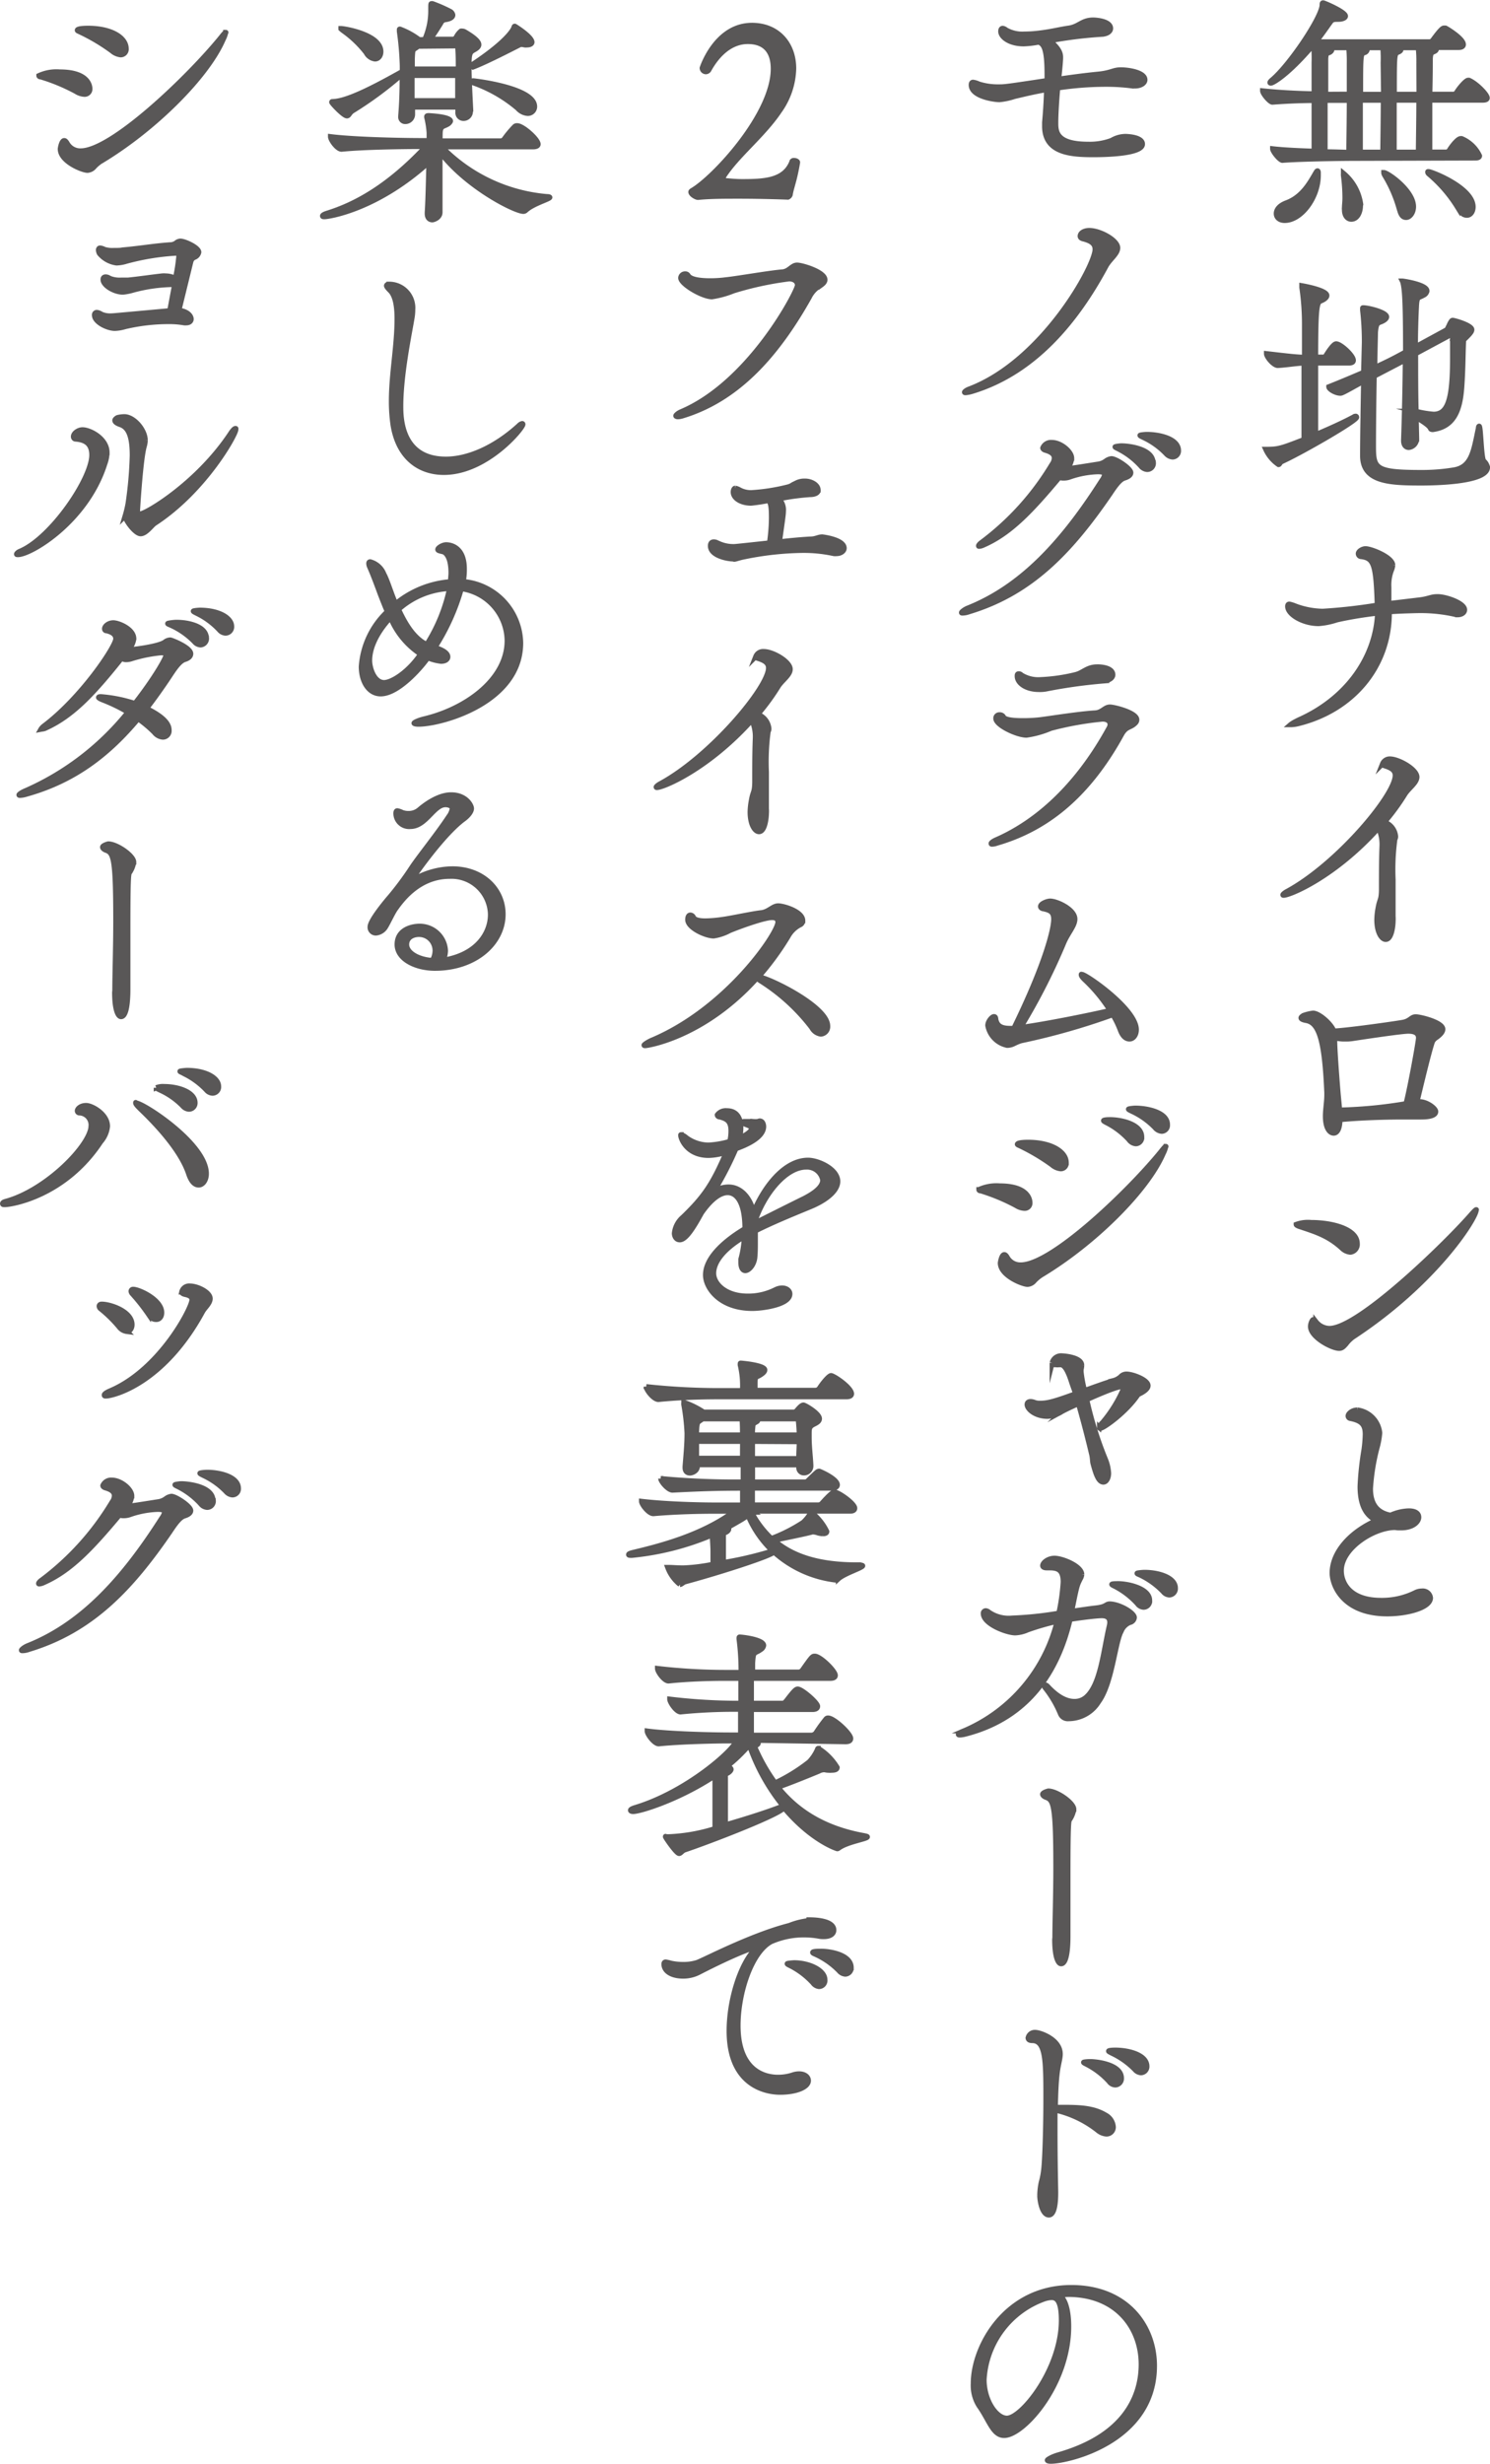<svg xmlns="http://www.w3.org/2000/svg" viewBox="0 0 218.73 361.54"><defs><style>.cls-1{fill:#595757;stroke:#595757;stroke-miterlimit:10;stroke-width:0.75px;}</style></defs><g id="レイヤー_2" data-name="レイヤー 2"><g id="TEX"><path class="cls-1" d="M198.74,23.23c-1.23,0-7.71.07-10.48.29-.39,0-1.44-1.3-1.44-1.69,1.55.18,3.89.29,6.09.36,0-1.19,0-4.46,0-7.45-2,0-4.35.11-6.12.25-.39,0-1.44-1.26-1.44-1.66,2.7.29,5.47.4,7.56.44V9.23A21.61,21.61,0,0,0,192.87,7h-.43c-3.46,4-5.58,5.19-5.87,5.19-.07,0-.14,0-.14-.08s.11-.21.28-.36c2.49-2.05,7.17-8.92,7.38-10.94,0-.29,0-.39.15-.39s3.27,1.33,3.27,1.94c0,.29-.5.47-1.08.47s-.86,0-1.15.43c-.65.9-1.33,1.91-2.12,2.88H210a1,1,0,0,0,.36-.29c1.19-1.62,1.44-1.73,1.62-1.73s.18,0,.22,0,2.62,1.51,2.62,2.41c0,.22-.18.43-.68.43h-3.49a.34.34,0,0,1,.21.25c0,.15-.14.29-.43.4s-.43.25-.47,1c0,.43,0,2.67-.07,5.22h3.57a.78.78,0,0,0,.39-.29c.32-.57,1.33-1.76,1.66-1.76.07,0,.11,0,.14,0,1.08.46,2.67,2.08,2.67,2.59,0,.18-.15.32-.65.32h-7.78c0,3.13,0,6.48,0,7.63h2.52a.75.75,0,0,0,.36-.29c.25-.43,1.18-1.69,1.65-1.69.07,0,.11,0,.15,0a5.07,5.07,0,0,1,2.62,2.52c0,.18-.14.32-.65.32Zm-5.22,2.49c0,3.24-2.49,6.62-4.93,6.62-.76,0-1.23-.43-1.23-1s.43-1.19,1.52-1.59c2.37-.9,3.45-3,4.31-4.46.08-.14.15-.22.22-.22s.11.11.11.26Zm1-11v7.56c1.44,0,2.7.07,3.49.07,0-1.08.07-4.53.07-7.63Zm3.56-.9c0-2.19,0-4.07,0-4.57A21.61,21.61,0,0,0,198,7h-2.7a.34.34,0,0,1,.21.29c0,.18-.21.36-.39.43-.36.11-.47.18-.51.9,0,.43,0,2.67,0,5.22Zm1.63,16.34c0,1-.47,2-1.34,2-.5,0-1-.43-1-1.36a1.5,1.5,0,0,1,0-.4c0-.32.07-.79.07-1.37a25.62,25.62,0,0,0-.22-3.27,1,1,0,0,1,0-.25s0-.08,0-.08A7.21,7.21,0,0,1,199.75,30Zm3.34-20.91A18.18,18.18,0,0,0,203,7h-2.52a.33.33,0,0,1,.22.29.53.53,0,0,1-.39.43c-.58.18-.58.22-.58,6.12h3.38ZM203,22.33c0-1.22.07-4.6.07-7.63h-3.38v7.63Zm2.38,8.21a19.29,19.29,0,0,0-2.09-4.79,1.21,1.21,0,0,1-.15-.36s0-.07,0-.07c.58,0,4.36,2.66,4.36,5,0,.9-.54,1.58-1.08,1.58S205.61,31.48,205.4,30.54Zm2.91-21.31A18.18,18.18,0,0,0,208.2,7h-2.77a.33.33,0,0,1,.22.29c0,.11-.11.25-.4.36-.57.25-.57.29-.57,6.19h3.63Zm-.07,13.1c0-1.22.07-4.6.07-7.63h-3.63v7.63Zm5.76,8.1a20.21,20.21,0,0,0-4.18-4.86c-.18-.14-.21-.25-.21-.32s0-.07.11-.07c.46,0,6.55,2.37,6.55,5.18,0,.72-.4,1.22-.9,1.22S214.43,31.26,214,30.43Z"/><path class="cls-1" d="M188.23,67.69c-.36.15-.36.47-.54.47a5.45,5.45,0,0,1-1.88-2.23,0,0,0,0,1,0,0c1.84,0,2.2-.11,5.62-1.44,0-2.19,0-7.09,0-11.23-1.4.07-2.55.29-3.85.36h0c-.62,0-1.66-1.26-1.66-1.73v0c2.81.32,4.17.5,5.58.54,0-1.91,0-3.6,0-4.65a37.18,37.18,0,0,0-.39-5.61V42s0-.08,0-.08,3.67.62,3.67,1.44c0,.29-.36.58-.9.8s-.75.68-.75,8.24h1.19c.21,0,.28-.15.39-.33,1-1.58,1.33-1.62,1.44-1.62.65,0,2.52,1.7,2.52,2.42,0,.21-.14.39-.65.39h-4.89c0,4,0,8.43,0,10.51,2.06-.86,4.18-1.83,5.58-2.59a.62.62,0,0,1,.29-.11.14.14,0,0,1,.15.15C199.21,61.72,191.07,66.4,188.23,67.69Zm30.13.87c0,2.19-7.74,2.3-9.69,2.3-4.57,0-8.64-.11-8.64-4,0-2.44.08-7,.15-10.94-3,1.69-3.21,1.77-3.42,1.77-.69,0-1.69-.58-1.69-.94v0c2-.79,3.67-1.51,5.11-2.12l.11-4.36v-.5a40.31,40.31,0,0,0-.26-4.28,1.64,1.64,0,0,0,0-.22c0-.11,0-.11.11-.11.72,0,3.41.65,3.41,1.33,0,.22-.21.44-.64.65-.65.29-.87.15-1,1.62,0,.58-.07,2.63-.1,5.15,1.62-.72,2.91-1.37,4.53-2.27,0-7.41-.14-9.21-.39-10.18a1,1,0,0,0-.08-.22,0,0,0,0,1,0,0c.14,0,3.6.51,3.6,1.44a.82.82,0,0,1-.47.62c-.86.5-1,.1-1.08,1.83-.07,1.51-.14,3.56-.14,5.76l4.5-2.45c.21-.11.29-.43.43-.65a2.7,2.7,0,0,1,.39-.72.24.24,0,0,1,.15-.07c.25,0,2.81.72,2.81,1.37,0,.29-.29.61-.8,1.12s-.39.32-.43.93c-.07,1.84-.07,3.89-.25,6.41-.25,3.49-1.22,5.79-4.25,6.19-.28,0-.32-.11-.32-.11-.14-.47-1.22-1.11-2.12-1.69l.07,3.13v.07a1.3,1.3,0,0,1-1.15,1.23c-.4,0-.76-.29-.76-1v-.1c.11-3.13.22-7.78.25-11.74l-4.57,2.38c-.07,3.6-.11,7.84-.11,10.08,0,3.42.07,4.06,7.06,4.06a28.49,28.49,0,0,0,4.64-.36c2.77-.39,3-2.84,3.71-6.15,0-.22.07-.29.11-.29.25,0,.29,4.72.68,5.11A1.7,1.7,0,0,1,218.36,68.56Zm-5.51-19.33a.47.47,0,0,0-.22.07l-4.82,2.59c0,2.84,0,5.9.07,8.46a15.18,15.18,0,0,0,2.56.43c2.08,0,2.8-2.09,2.8-8.21,0-1,0-2,0-2.91A.38.38,0,0,0,212.85,49.23Z"/><path class="cls-1" d="M215,89.47c0,.44-.47.72-1,.72a1.84,1.84,0,0,1-.47-.07,22.89,22.89,0,0,0-5.22-.54c-.29,0-3.2.07-4.36.18v.15c0,7.81-5.25,14.21-13.24,16.23a5.18,5.18,0,0,1-1.12.18c-.11,0-.14,0-.14,0s.32-.28,1.33-.75c7.13-3.21,11.19-9.32,11.45-15.62-2.16.25-4.29.61-6,1a10.92,10.92,0,0,1-2.66.54c-2.27,0-4.54-1.33-4.54-2.52,0-.22.07-.33.25-.33a4.75,4.75,0,0,1,.9.29,12.06,12.06,0,0,0,4,.76,78.23,78.23,0,0,0,8-.9c-.18-6-.51-6.88-2.34-7.13a.43.43,0,0,1-.44-.43c0-.36.62-.72,1.05-.72.86,0,4,1.26,4,2.41a2.53,2.53,0,0,1-.21.79,6.13,6.13,0,0,0-.36,2.45c0,.72,0,1.08,0,1.4s0,.51,0,1l4.53-.54c1.26-.15,1.7-.47,2.49-.47C212,87.46,215,88.43,215,89.47Z"/><path class="cls-1" d="M208,114c0,.86-1.19,1.62-1.76,2.52a32.61,32.61,0,0,1-3,4.1,2.46,2.46,0,0,1,1.63,2.09.78.78,0,0,1-.11.43,33.23,33.23,0,0,0-.26,5.9c0,2.7,0,5.29,0,5.4a5.3,5.3,0,0,1,0,.76c0,.47-.18,2.63-1.08,2.63-.58,0-1.3-1-1.3-2.88a9.74,9.74,0,0,1,.18-1.69c.25-1.44.47-1.08.5-2.67,0-2.55,0-4.32.08-6.44a5.78,5.78,0,0,0-.51-2.67c-6.44,7.17-13,9.87-13.93,9.87-.07,0-.11,0-.11-.07s.29-.33.65-.51c7.35-4,15.84-14.11,15.84-17,0-.69-.47-1.08-1.55-1.41-.25-.07-.32-.18-.32-.28a1.15,1.15,0,0,1,1.19-.72C205.47,111.44,208,112.91,208,114Z"/><path class="cls-1" d="M211.8,151c0,.32-.21.68-.9,1.19a1.69,1.69,0,0,0-.61.61c-.54,1.51-1.83,7-2.3,8.93l.57-.08c1.08.11,2.2,1,2.2,1.44s-.54.79-2.16.79h-.29c-.65,0-1.44,0-2.37,0-2.67,0-6.23.11-9.25.39,0,.11,0,.22,0,.33-.07,1.19-.47,1.65-.9,1.65-.61,0-1.22-.75-1.22-2.48,0-1,.21-2.09.21-3.13v-.32c-.32-7.49-1.08-10.23-3-10.59-.61-.11-.79-.25-.79-.39s.32-.33.39-.36a6.71,6.71,0,0,1,1.37-.33c.86,0,2.63,1.51,3.06,2.63,2.34-.11,9.79-1.19,10.22-1.3,1-.21,1.12-.79,1.8-.79S211.8,150,211.8,151Zm-3.56,1.29c0-.61-.4-1-1.51-1s-7.63,1-8.17,1.08a6.34,6.34,0,0,1-1.05.07,5.68,5.68,0,0,1-1.58-.18v.51c0,1.51.47,7.41.54,8.1s.14,1.44.18,2a66.31,66.31,0,0,0,9.75-.94C207,159.64,208.24,152.8,208.24,152.29Z"/><path class="cls-1" d="M199.24,182.46a1.15,1.15,0,0,1-1,1.26,2,2,0,0,1-1.23-.57c-2.05-1.88-3.92-2.42-6.37-3.24-.25-.11-.36-.18-.36-.26a5,5,0,0,1,2.2-.28C195.61,179.37,199.24,180.34,199.24,182.46Zm-.65,13.72a4.89,4.89,0,0,0-1,1c-.29.32-.55.65-1,.65-1.08,0-4.21-1.66-4.21-3.21,0-.47.28-1,.39-1s.22.11.4.29a2.58,2.58,0,0,0,2,1c4.32,0,17.35-12.71,20.92-16.85.36-.39.54-.57.61-.57s0,0,0,.07C216.73,178.61,210.94,188.08,198.59,196.18Z"/><path class="cls-1" d="M204.79,224.11c-3.07,0-7.89,3-7.89,6.34,0,1.76,1.22,4.36,5.83,4.36a11,11,0,0,0,5-1.12,2.15,2.15,0,0,1,1-.25,1.13,1.13,0,0,1,1.26,1c0,1.44-3.38,2.34-6.33,2.34-6.41,0-8.1-4.1-8.1-6,0-3,2.62-6,6.51-7.7-1.9-.86-2.41-2.88-2.41-5a42.78,42.78,0,0,1,.58-5.4,19.84,19.84,0,0,0,.18-2.23c0-1.37-.47-2-2.2-2.34a.38.38,0,0,1-.32-.36c0-.33.57-.87,1.37-.87a3.78,3.78,0,0,1,3.27,3.35,11.49,11.49,0,0,1-.36,2.05,31,31,0,0,0-1,6.12c0,2.2.9,3.53,2.95,3.92a7,7,0,0,1,2.66-.64c1.23,0,1.48.54,1.48.93,0,.69-.87,1.55-2.59,1.55-.15,0-.33,0-.47,0Z"/><path class="cls-1" d="M168.07,11.71c0,.51-.65.9-1.44.9l-.36,0a29.47,29.47,0,0,0-4-.25,47.72,47.72,0,0,0-7,.54c-.18,2-.29,4-.29,5.11,0,1.33.08,3.16,4.79,3.16a9.16,9.16,0,0,0,3.42-.57,4.06,4.06,0,0,1,2-.58c.26,0,2.52.07,2.52,1.12,0,1.47-5.61,1.55-7.23,1.55-3.31,0-7.13-.26-7.13-4.18,0-.18,0-.36,0-.54.18-2,.25-3.49.29-4.82-1.77.29-3.35.68-4.72,1a9.85,9.85,0,0,1-2.2.47c-.79,0-4.14-.47-4.14-2.16,0-.28.11-.39.26-.39a2.66,2.66,0,0,1,.82.25,9.31,9.31,0,0,0,3,.43c.79,0,.93,0,7.05-.93V11c0-3.63-.4-4.57-1.26-4.82a14,14,0,0,1-2.19.25c-2.06,0-3.35-1-3.35-1.83,0-.29.11-.44.29-.44a.89.89,0,0,1,.46.22A4.86,4.86,0,0,0,150.4,5a16.87,16.87,0,0,0,1.9-.11c2-.22,3.28-.58,4.58-.76,1.51-.21,1.94-1.19,3.6-1.19.43,0,2.55.15,2.55,1.23,0,.43-.47.83-1.37.86a63.42,63.42,0,0,0-7.55.94c1.58,1.33,1.58,2.05,1.58,2.52s-.18,2.34-.29,3.13c1.94-.29,3.89-.54,5.65-.72,2.09-.18,2.31-.65,3.49-.65S168.07,10.63,168.07,11.71Z"/><path class="cls-1" d="M164.08,36.37c0,.87-1.16,1.66-1.7,2.63-4.35,8.1-10.51,15.62-19.61,18.4a4.76,4.76,0,0,1-1,.21c-.11,0-.18,0-.18-.07s.29-.32.72-.47C153.06,53,160.76,39,160.76,36.59c0-.76-.46-1.22-1.76-1.55-.29-.07-.43-.21-.43-.39,0-.51.65-.83,1.33-.83C161.52,33.82,164.08,35.26,164.08,36.37Z"/><path class="cls-1" d="M166,69.35c0,.29-.25.58-.94.79s-1.4,1.23-2.09,2.27C157.2,80.83,151.41,87,142.23,89.76a2.78,2.78,0,0,1-.9.18c-.15,0-.18,0-.18-.07s.36-.43,1-.68c8-3.21,14-9.9,19.62-18.72a2.1,2.1,0,0,0,.39-.83c0-.25-.21-.43-1-.43A13.69,13.69,0,0,0,157,70a2.67,2.67,0,0,1-.9.14,1.54,1.54,0,0,1-.58-.1c-4.13,4.93-7.19,8.2-11.15,9.93a1.82,1.82,0,0,1-.62.18c-.07,0-.1,0-.1-.07s.14-.29.46-.51a39.71,39.71,0,0,0,10.33-11.44,1.59,1.59,0,0,0,.33-.94c0-.61-.58-.93-1.37-1.15-.18-.07-.32-.18-.32-.32a1.3,1.3,0,0,1,1.33-.8c1.33,0,2.91,1.34,2.91,2.31a2.5,2.5,0,0,1-.72,1.55c.9-.08,3.06-.44,4.68-.69a2.47,2.47,0,0,0,1.08-.47,1.7,1.7,0,0,1,.8-.32C163.86,67.3,166,68.74,166,69.35Zm3.31-1.47a.91.91,0,0,1-.9,1,1.31,1.31,0,0,1-.94-.51,11.36,11.36,0,0,0-3.24-2.48c-.21-.11-.54-.25-.54-.32s.76-.15.83-.15C165.52,65.39,169.26,65.79,169.26,67.88ZM173,66.11a.89.89,0,0,1-.86.94,1.4,1.4,0,0,1-.94-.47,11.11,11.11,0,0,0-3.31-2.38c-.21-.1-.54-.25-.54-.32s.72-.14,1-.14C170.16,63.74,173,64.35,173,66.11Z"/><path class="cls-1" d="M166.88,105.6c0,.26-.14.47-.54.76-.61.43-1.11.32-1.72,1.44-5.19,9.43-11.45,13.93-18.29,15.91a2.16,2.16,0,0,1-.68.14c-.11,0-.15,0-.15-.1s.29-.33.69-.51c5-2.16,11.37-6.84,16.63-16.45a1.06,1.06,0,0,0,.14-.5c0-.47-.4-.79-1.12-.79a46.92,46.92,0,0,0-7.59,1.36,14.06,14.06,0,0,1-3.56,1c-1.41,0-4.5-1.47-4.5-2.44a.5.5,0,0,1,.54-.54.6.6,0,0,1,.57.29c.18.43,1.37.57,2.81.57a21.8,21.8,0,0,0,2.63-.14c1.69-.22,5.76-.87,8.06-1,1-.07,1.37-.86,2.12-.86C163.36,103.7,166.88,104.52,166.88,105.6ZM163.36,99c0,.43-.47.83-1.3.9a75.44,75.44,0,0,0-8.53,1.19,5.05,5.05,0,0,1-1,.07c-2,0-3.2-1-3.2-1.94,0-.22,0-.36.25-.36a.56.56,0,0,1,.36.18,4.69,4.69,0,0,0,2.81.68,26,26,0,0,0,5.07-.72c1.15-.25,1.73-1.15,3.24-1.15C161.74,97.83,163.36,98,163.36,99Z"/><path class="cls-1" d="M166.81,151.07c0,.83-.47,1.37-1,1.37s-1-.4-1.33-1.26a13.59,13.59,0,0,0-1.12-2.31,99.93,99.93,0,0,1-13.46,3.82,7.09,7.09,0,0,0-1.05.43,2.22,2.22,0,0,1-1,.25,3.64,3.64,0,0,1-2.84-2.91c0-.61.61-1.3.9-1.3s.25.33.28.47c.22.86.72,1.26,2.13,1.26h.54l0-.07c4.61-9.43,5.83-14.47,5.83-15.95,0-1.08-.53-1.33-1.58-1.55-.11,0-.36-.14-.36-.32,0-.43,1-.79,1.41-.79,1,0,3.63,1.22,3.63,2.63,0,1-1,2-1.62,3.45a93,93,0,0,1-6.37,12.49,1.46,1.46,0,0,0,.4-.07c3.31-.47,9-1.58,12.77-2.45a23.15,23.15,0,0,0-3.6-4.39c-.43-.39-.64-.68-.64-.83s0-.07.11-.07C159.47,143,166.81,148.05,166.81,151.07Z"/><path class="cls-1" d="M151.19,176.45a.76.76,0,0,1-.83.83,2.52,2.52,0,0,1-1.19-.4,28.74,28.74,0,0,0-5.18-2.16c-.22,0-.29-.1-.29-.18a6.14,6.14,0,0,1,3.06-.54C151,174,151.19,176.09,151.19,176.45Zm1.66,10.62a5.64,5.64,0,0,0-1,.83,1.4,1.4,0,0,1-1,.54c-.75,0-4-1.3-4-3.13,0-.08.18-1.23.58-1.23.18,0,.32.22.43.4a2.19,2.19,0,0,0,2,1.11c4.57,0,15.91-10.87,20.63-16.7.36-.47.57-.68.64-.68s0,0,0,0a3.83,3.83,0,0,1-.36,1C168.47,174.58,160.76,182.32,152.85,187.07Zm3.67-16.49a.81.81,0,0,1-.8.9,2.32,2.32,0,0,1-1.29-.57,29.74,29.74,0,0,0-4.82-2.85c-.18-.07-.26-.14-.26-.17s0-.29,1.59-.29C154.36,167.6,156.52,169,156.52,170.58Zm11.08-3.77a.9.9,0,0,1-.86,1,1.37,1.37,0,0,1-1-.58,11.49,11.49,0,0,0-3.24-2.48c-.21-.11-.5-.25-.5-.33s.39-.14.83-.14C164.54,164.25,167.6,164.93,167.6,166.81Zm3.78-1.77a.87.87,0,0,1-.83.94,1.4,1.4,0,0,1-1-.54,11.37,11.37,0,0,0-3.35-2.38c-.22-.11-.54-.25-.54-.32s.76-.15,1-.15C168.54,162.59,171.38,163.24,171.38,165Z"/><path class="cls-1" d="M157.38,203c-.47-1.51-1-2.77-1.69-2.77l-.25,0a1.37,1.37,0,0,1-.44,0c-.25,0-.54,0-.54-.29a1.34,1.34,0,0,1,1.48-1c.22,0,2.85.18,2.85,1.37a2.89,2.89,0,0,1-.08.58,3,3,0,0,0,0,.5,19.34,19.34,0,0,0,.5,2.63c1.51-.54,3-1.08,4.18-1.44a2.58,2.58,0,0,0,1.11-.58,1.14,1.14,0,0,1,.9-.39c.83,0,3.13.82,3.13,1.69,0,.54-.82,1-1.37,1.26-.14.07-.17.18-.21.21-1.66,2.42-4.93,4.79-5.44,4.79-.07,0-.1,0-.1-.11a1.4,1.4,0,0,1,.43-.72,19.71,19.71,0,0,0,3.13-5.07c0-.15-.11-.22-.29-.22-.9,0-4.32,1.55-5.15,1.91a53.58,53.58,0,0,0,2.78,8.86,6.3,6.3,0,0,1,.43,1.94c0,.72-.33,1.3-.76,1.3-.72,0-1.11-1.19-1.51-2.67-.11-.36-.07-.86-.22-1.44-.46-1.94-1.18-4.79-1.94-7.41-.83.39-1.66.75-2.45,1.18a4.15,4.15,0,0,1-2.08.69c-1.84,0-3-1.08-3-1.73,0-.32.25-.43.51-.43a1.76,1.76,0,0,1,.61.14,2.33,2.33,0,0,0,.79.11c1.15,0,2.16-.29,5.22-1.4Z"/><path class="cls-1" d="M166.52,237.33a.83.83,0,0,1-.68.72,2.31,2.31,0,0,0-1.26,1.3c-.9,1.61-1.33,7.63-3.31,10.33a5.18,5.18,0,0,1-4.39,2.48,1.16,1.16,0,0,1-1.19-.68,15.54,15.54,0,0,0-2.27-3.86.71.71,0,0,1-.14-.36c0-.07,0-.07.07-.07a.66.66,0,0,1,.43.22c1.59,1.73,2.92,2.23,3.93,2.23a2.54,2.54,0,0,0,1.72-.61c2.13-1.84,2.52-6.59,3.42-10.48a2.49,2.49,0,0,0,.07-.5c0-.76-.5-1-1.18-1-1.05,0-4.29.47-4.65.54v0c-1.72,7.31-5.9,14.44-15.44,16.85a3.6,3.6,0,0,1-.72.11c-.14,0-.25,0-.25-.11s.29-.29.86-.5a23.64,23.64,0,0,0,13.65-16.06,36.68,36.68,0,0,0-4.36,1.26,4.92,4.92,0,0,1-1.8.43c-1.22,0-4.68-1.29-4.68-2.84a.37.37,0,0,1,.36-.4.82.82,0,0,1,.47.22,5.11,5.11,0,0,0,3.38.86,52.48,52.48,0,0,0,6.88-.72,30.26,30.26,0,0,0,.64-4.57c0-1.73-.71-2.09-2-2.09h-.43c-.4,0-.58-.14-.58-.32,0-.47.83-1.08,1.73-1.08,1.15,0,4,1.15,4,2.38a1.57,1.57,0,0,1-.22.64c-.5,1-.5,1-1.26,4.76,1.3-.18,2.45-.36,3.42-.47,1.8-.18,1.52-.61,2.2-.61C164.44,235.39,166.52,236.65,166.52,237.33Zm2.24-2.52a.9.9,0,0,1-.87,1,1.17,1.17,0,0,1-.9-.5,11.7,11.7,0,0,0-3.24-2.52c-.21-.11-.54-.25-.54-.33s.4-.1.83-.1C165.44,232.33,168.76,233,168.76,234.81Zm3.78-1.8a.93.93,0,0,1-.87,1,1.22,1.22,0,0,1-.9-.47,11.56,11.56,0,0,0-3.31-2.41c-.22-.11-.54-.21-.54-.29s.94-.14,1-.14C169.91,230.67,172.54,231.39,172.54,233Z"/><path class="cls-1" d="M154.86,284.27c0-2.27.14-6.19.14-10.26,0-9.39-.36-9.93-1.51-10.33,0,0-.43-.18-.43-.43s.79-.47.83-.47c1.26,0,3.74,1.73,3.74,2.67a3.64,3.64,0,0,1-.5,1.36c-.22.47-.36-.75-.36,8.28,0,6.23,0,6.7,0,7.81,0,.4,0,.76,0,1.12,0,.76,0,4.1-1,4.1-.47,0-.94-1.11-.94-3.56Z"/><path class="cls-1" d="M163.43,312.1a1,1,0,0,1-1,1,2.22,2.22,0,0,1-1.19-.46,15.64,15.64,0,0,0-6.37-3.06c0,1,0,2.16,0,3.24,0,4.35.1,8.56.1,8.82,0,1.15-.07,3.34-1,3.34s-1.33-1.94-1.33-2.88a9.88,9.88,0,0,1,.21-1.87,11.63,11.63,0,0,0,.36-1.83c.18-1.44.33-6.23.33-10.41,0-5.54,0-8.6-2-8.6-.4,0-.61-.14-.61-.4a1,1,0,0,1,1.08-.79c.64,0,3.63,1,3.63,3.17,0,.72-.32,1.55-.47,3-.14,1.15-.21,2.88-.25,4.82h.61c2.67,0,4.86,0,6.73,1.12A2.13,2.13,0,0,1,163.43,312.1Zm1.19-7.2a.93.93,0,0,1-.87,1,1.16,1.16,0,0,1-.93-.5,11.54,11.54,0,0,0-3.21-2.48c-.21-.11-.54-.26-.54-.33s.76-.11.83-.11C160.84,302.45,164.62,302.85,164.62,304.9Zm3.74-1.73a.9.9,0,0,1-.86.94,1.27,1.27,0,0,1-.9-.47,11.61,11.61,0,0,0-3.32-2.37c-.21-.11-.54-.26-.54-.33s.29-.14,1-.14C165.66,300.8,168.36,301.48,168.36,303.17Z"/><path class="cls-1" d="M156.88,341.33c0,8.57-6.66,16-9.47,16-1.66,0-2.16-2.23-3.71-4.39a5.59,5.59,0,0,1-.82-3.24c0-5.43,4.75-14.07,14.39-14.07,8.14,0,12.2,5.65,12.2,11.48,0,11.12-12.7,14-15.22,14-.32,0-.5-.07-.5-.15s.57-.46,1.51-.75c10.22-2.88,12.27-9,12.27-13.32,0-5.25-3.49-10.19-10.62-10.26-.46,0-.93.07-1.4.11C156.41,337.3,156.88,339.07,156.88,341.33Zm-12.42,7.82c0,3,1.76,5.65,3.35,5.65,2.19,0,8-7.24,8-14.36,0-2.81-.65-3.35-1.44-3.35a4.15,4.15,0,0,0-1,.18A13.34,13.34,0,0,0,144.46,349.15Z"/><path class="cls-1" d="M116,28.56a.6.6,0,0,1-.33.36s-3.45-.14-7.2-.14c-2.08,0-4.24,0-6,.18-.29,0-1.05-.44-1.05-.8,0-.07.08-.14.19-.21,3.09-1.77,11.91-11.12,11.91-17.86,0-2.12-.86-4-3.74-4-2.42,0-4.36,1.73-5.69,4.11a.54.54,0,0,1-.47.32.55.55,0,0,1-.54-.54s2-6.26,7.31-6.26c3.78,0,6.12,2.73,6.12,6.33a11.17,11.17,0,0,1-2.09,6.23c-2.41,3.6-6.26,6.55-8.24,9.68,0,.08-.08.11-.08.15s.22.32.36.39c.87.08,1.59.15,2.52.15,3.42,0,6.27-.18,7.31-3a.29.29,0,0,1,.25-.1c.26,0,.54.1.54.28v0C116.62,26.58,116.15,27.52,116,28.56Z"/><path class="cls-1" d="M121.1,41.05c0,.22-.14.47-.54.76a4,4,0,0,0-1.76,1.8c-4.68,8.32-10.41,14.94-18.65,17.42a2.55,2.55,0,0,1-.61.11c-.22,0-.33-.07-.33-.14s.26-.36.76-.58c10.11-4.25,17.1-17.71,17.1-18.57,0-.54-.47-.94-1.23-.94a48,48,0,0,0-8.17,1.76,13.75,13.75,0,0,1-3.16.87c-1.41,0-4.58-1.87-4.58-2.77a.63.63,0,0,1,.65-.58.46.46,0,0,1,.43.22c.33.57,1.62.79,3.21.79a17.54,17.54,0,0,0,2.37-.15c1.73-.18,6.37-1,8.25-1.15,1-.07,1.4-1,2.16-1S121.1,39.9,121.1,41.05Z"/><path class="cls-1" d="M107.56,82c-.68,0-3.27-.44-3.27-1.91,0-.43.22-.58.5-.58a1,1,0,0,1,.44.11l.32.14a5.19,5.19,0,0,0,2.2.44c.14,0,.25,0,5.21-.54a27.68,27.68,0,0,0,.29-3.64c0-1.44-.07-2.23-.43-2.59a25.67,25.67,0,0,1-2.56.39c-1.51,0-2.62-.75-2.62-1.62,0-.39.18-.57.29-.57a1.9,1.9,0,0,1,.57.21,3.46,3.46,0,0,0,1.91.44,28.78,28.78,0,0,0,5.25-.83,2,2,0,0,0,.72-.33l.65-.32a2.71,2.71,0,0,1,1.15-.21c.94,0,1.91.57,1.91,1.29a.38.38,0,0,1,0,.18c-.08.25-.44.5-1.19.5a35.48,35.48,0,0,0-3.78.47l-.79.15A2.27,2.27,0,0,1,115,75c0,.43-.08,1-.58,4.5,1.58-.18,3.2-.33,4.46-.4.94,0,1.19-.32,1.84-.32,0,0,3.2.36,3.2,1.65,0,.43-.5.79-1.11.79a1.8,1.8,0,0,1-.4,0,20.89,20.89,0,0,0-4.61-.47,45.12,45.12,0,0,0-8.53.94c-.75.14-1.15.32-1.47.36Z"/><path class="cls-1" d="M116,98.19c0,.86-1.19,1.62-1.76,2.52a32.61,32.61,0,0,1-3,4.1,2.46,2.46,0,0,1,1.63,2.09.78.78,0,0,1-.11.43,33.23,33.23,0,0,0-.26,5.9c0,2.7,0,5.3,0,5.4a5.3,5.3,0,0,1,0,.76c0,.47-.18,2.63-1.08,2.63-.58,0-1.3-1-1.3-2.88a9.74,9.74,0,0,1,.18-1.69c.25-1.44.47-1.08.5-2.67,0-2.55,0-4.32.08-6.44a5.78,5.78,0,0,0-.51-2.67c-6.44,7.17-13,9.87-13.93,9.87-.07,0-.11,0-.11-.07s.29-.33.65-.51c7.35-4,15.84-14.11,15.84-16.95,0-.69-.47-1.08-1.55-1.41-.25-.07-.32-.18-.32-.28a1.15,1.15,0,0,1,1.19-.72C113.47,95.6,116,97.07,116,98.19Z"/><path class="cls-1" d="M121.5,150.53a1.09,1.09,0,0,1-1,1.19,1.78,1.78,0,0,1-1.33-.94,28.63,28.63,0,0,0-7.41-6.8,5.12,5.12,0,0,1-.65-.47c-7.81,8.68-16.06,9.9-16.38,9.9-.11,0-.18,0-.18-.07s.5-.43,1.08-.69c11.09-4.64,18.57-15.73,18.57-17.35,0-.39-.21-.68-.86-.68-1.22,0-5,1.4-6.23,1.91a7.2,7.2,0,0,1-2.34.79c-1.22,0-3.81-1.22-3.81-2.38,0-.5.18-.68.39-.68a.52.52,0,0,1,.44.32c.18.4.9.54,1.76.54a18.86,18.86,0,0,0,2.48-.21c1.23-.15,4.47-.87,5.8-1,1.08-.18,1.62-1,2.41-1s3.6.83,3.6,2.16a.65.65,0,0,1-.32.58,4.12,4.12,0,0,0-1.84,1.76,41.36,41.36,0,0,1-4.32,5.9C113,143.55,121.5,147.69,121.5,150.53Z"/><path class="cls-1" d="M109.29,181.42c-3.24,1.91-4.53,3.85-4.53,5.4s1.76,3.35,5,3.35a8.84,8.84,0,0,0,4.07-.94,2.18,2.18,0,0,1,1-.25c.65,0,1.12.39,1.12.86,0,1.62-4.1,2.13-5.51,2.13-4.75,0-6.87-3-6.87-4.9,0-2.52,2.77-5,5.79-6.8,0-3.82-1.18-5.29-2.55-5.29-1,0-2.34.82-3.85,3-1.23,2.26-2.31,3.92-3.17,3.92-.58,0-.79-.58-.79-.94a3.59,3.59,0,0,1,1.29-2.41c3.1-3,4.36-4.86,6.34-9.5-.18,0-.33.11-.47.14a8.8,8.8,0,0,1-2.12.33c-3.21,0-4.11-2.45-4.11-2.95,0-.08,0-.08.07-.08a2,2,0,0,1,.76.44,5.63,5.63,0,0,0,3.24,1.08,13.36,13.36,0,0,0,3.13-.54,6.35,6.35,0,0,0,.18-1.55c0-1.44-.61-1.77-1.65-2.05-.22,0-.36-.15-.36-.29a1.53,1.53,0,0,1,1.4-.61c1.91,0,2.05,1.8,2.05,2.48a7.08,7.08,0,0,1-.18,1.51c.22-.07,1.76-.79,1.76-1.4,0-.07,0-.29-.75-.54-.43-.18-.61-.29-.61-.36s.1-.11.32-.11.22,0,.36,0c.29,0,.61,0,.87,0a4,4,0,0,0,.75,0,.87.87,0,0,1,.25-.08c.54,0,.58.72.58.8,0,.54-.22,1.9-4.07,3.27a49.74,49.74,0,0,1-3.24,6.27,4,4,0,0,1,2.16-.65c1.84,0,3.2,1.62,3.67,3.7,1.59-3.81,4.57-7.63,8-7.63,1.51,0,4.36,1.3,4.36,3.1,0,1.4-1.73,2.77-4,3.71-2.42,1-5.62,2.3-8.1,3.56,0,.54,0,1.12,0,1.69s0,1.41-.07,2.13c-.07,1.08-.83,2-1.4,2-.36,0-.65-.36-.65-1.23,0-.14,0-.29,0-.43a15.06,15.06,0,0,0,.46-2.52Zm1.48-1.95c2-1,5-2.51,7.2-3.59,1.51-.76,2.81-1.7,2.81-2.74a2.34,2.34,0,0,0-2.45-1.91c-3,0-6.23,4-7.56,8.14Z"/><path class="cls-1" d="M126.64,229.73c0,.29-2.7,1.12-3.56,1.91a.57.57,0,0,1-.4.18,16.4,16.4,0,0,1-9.07-4.11c-.25.51-7.7,2.92-13,4.36-.32.07-.57.4-.79.4a5.73,5.73,0,0,1-1.8-2.49s0,0,.29,0c.4,0,1.15.07,2,.07a26.5,26.5,0,0,0,4.36-.54v-2c0-.54-.08-1.51-.11-2.31a40.25,40.25,0,0,1-11.81,3c-.29,0-.47,0-.47-.11s.22-.21.69-.32c3.56-.86,9.79-2.38,14.61-5.87l.22-.18h-3c-2,0-5.61.07-8.89.36h0c-.69,0-1.73-1.36-1.73-1.8,3.74.44,8.75.54,10.83.54h4v-2.48c-3.56,0-6,.07-10.29.29h0c-.64,0-1.72-1.26-1.72-1.69a117.16,117.16,0,0,0,12,.5h.1V214.9h-6.73l0,.22v0c0,.76-.83,1-1.08,1-.4,0-.72-.22-.72-.79v-.15c.18-2.26.29-3.38.29-4.93a32.28,32.28,0,0,0-.47-4.14.87.87,0,0,1,0-.28s0-.08,0-.08a13.17,13.17,0,0,1,2.74,1.33l.14.11h13.21a.66.66,0,0,0,.47-.21c.54-.65.79-.83,1-.83s2.34,1.22,2.34,2c0,.47-.57.68-.9.86-.61.33-.61.61-.61,1.48v.36c0,1.44.18,2.7.25,4.14v.11a1,1,0,0,1-1,1,.74.74,0,0,1-.76-.82v0l0-.36h-6.8v2.52h7.81a.87.87,0,0,0,.39-.25c.43-.43,1.15-1.12,1.26-1.19a.5.5,0,0,1,.33-.14c.07,0,2.66,1.11,2.66,2,0,.22-.18.47-.76.47H110.45v2.48h9.68a.76.76,0,0,0,.54-.25c.25-.29,1.47-1.65,1.8-1.65.61,0,3,1.69,3,2.37,0,.22-.15.43-.69.43H110.26l.22.15a.3.3,0,0,1,.18.21.18.18,0,0,1-.14.18,15,15,0,0,0,2.77,3.53s0-.07.11-.11a23.7,23.7,0,0,0,4.5-2.3A6,6,0,0,0,119,222c0-.07.07-.11.1-.11a7.92,7.92,0,0,1,2.27,2.81c0,.21-.18.32-.57.32a3.24,3.24,0,0,1-.72-.11,2.38,2.38,0,0,0-.58-.14,1,1,0,0,0-.29,0c-1,.29-4.35.94-5.58,1.23,2.49,2.16,6.16,3.6,12.13,3.6h.51C126.54,229.66,126.64,229.69,126.64,229.73ZM125,204.5c0,.21-.15.43-.76.43H105.3c-2,0-5.37.07-8.64.4h0c-.72,0-1.8-1.41-1.8-1.88a98.88,98.88,0,0,0,10.66.58H109v-.14a12.81,12.81,0,0,0-.33-3.6.6.6,0,0,1,0-.18c0-.08,0-.11.07-.11s3.53.29,3.53,1c0,.22-.22.43-.43.58-.87.65-1,.14-1,1.51,0,.25,0,.58,0,.9h8.89a.72.72,0,0,0,.57-.32c.44-.69,1.37-1.84,1.7-1.84C122.47,201.87,125,203.6,125,204.5Zm-16.06,3.67h-5.79l-.25.18c-.51.36-.58.25-.65,1.65v.54H109C109,210.11,109,208.89,108.93,208.17Zm.07,3.31h-6.76c0,.72,0,1.51,0,2.48H109Zm.83,10.91c-.32.07-.46.25-1,.57s-1.37.79-2,1.15a.27.27,0,0,1,.14.22c0,.22-.25.43-.54.54s-.25.22-.25.5v3.89a53.59,53.59,0,0,0,7.06-1.65.45.45,0,0,1,.21,0A15.47,15.47,0,0,1,109.83,222.39Zm7.38-13.86s0-.36-.32-.36h-5.73a.25.25,0,0,1,.08.18.29.29,0,0,1-.18.25c-.61.36-.51.25-.61,1.3v.64h6.87C117.32,209.9,117.28,209.28,117.21,208.53Zm-6.76,2.95V214h6.8c0-1,.07-1.72.07-2.48Z"/><path class="cls-1" d="M110.7,255.33c.5.18.61.32.61.43s-.18.32-.58.4a27.2,27.2,0,0,0,3.06,5.43,26,26,0,0,0,5-3.09,6.29,6.29,0,0,0,1.22-1.84c0-.07.07-.14.11-.14a8.34,8.34,0,0,1,2.77,2.8c0,.26-.25.4-.76.4a3.09,3.09,0,0,1-.57,0c-.25,0-.44-.07-.58-.07a1.66,1.66,0,0,0-.79.22c-1.3.54-4.57,1.87-6,2.34,2.52,3.16,6.38,6,12.64,7.12.36.08.5.11.5.18,0,.29-2.84.69-4.14,1.59-.14.11-.21.14-.28.14s-3.82-1.22-7.82-6c-.64,1-11.08,5-14.54,6.16-.43.14-.61.54-.86.54-.4,0-2-2.34-2-2.45s0,0,.21,0h.29a26.14,26.14,0,0,0,6.77-1.19c0-1.62,0-4.21,0-5.07,0-2.23,0-2.59,0-2.7-5.33,3.53-11,5.25-12,5.25-.25,0-.4-.07-.4-.18s.22-.25.69-.39c7.63-2.31,14.47-8.46,14.83-9.79h-1.22c-1.91,0-7,.11-10.16.43h0c-.65,0-1.69-1.4-1.69-1.87v0c3.6.47,10.07.58,12.06.58h1.65c0-1.12,0-2.49,0-3.78h-.94a78,78,0,0,0-7.88.39h0c-.61,0-1.58-1.4-1.58-1.87v0a84.45,84.45,0,0,0,9.68.61h.76v-3.67h-2.45c-1.84,0-5.15.07-8.17.39h0c-.65,0-1.62-1.37-1.62-1.83v0a86.64,86.64,0,0,0,10,.58h2.27a35.87,35.87,0,0,0-.29-4.86,1,1,0,0,1,0-.25s0-.08.07-.08c.4,0,3.53.36,3.53,1.23a.86.86,0,0,1-.44.61c-.93.68-1.07.11-1.18,2,0,.33,0,.76,0,1.3h6.77a.73.73,0,0,0,.57-.33c1.41-2,1.44-2,1.8-2,.8,0,3,2.16,3,2.81,0,.21-.14.43-.72.43H110.3v3.67h4.61c.21,0,.36-.18.5-.33,1-1.29,1.37-1.76,1.69-1.76.62,0,2.92,2,2.92,2.52,0,.25-.18.47-.72.47h-9v3.78h8.86a.89.89,0,0,0,.61-.33,22.81,22.81,0,0,1,1.51-2.08.37.37,0,0,1,.29-.11c.86,0,3.31,2.3,3.31,3,0,.25-.15.47-.76.47Zm-4.21,12.42c2.62-.76,5.54-1.66,7.81-2.52a2.71,2.71,0,0,1,.72-.18,29.33,29.33,0,0,1-4.94-8.79c-.43.08-.43.18-1,.76a21.72,21.72,0,0,1-2.44,2.2l.32.07c.25.07.36.18.36.32s-.25.43-.58.58-.25.25-.25.57c0,1.19,0,3.13,0,4.93Z"/><path class="cls-1" d="M118.76,281.68c.5,0,3.64,0,3.64,1.51,0,.51-.47.94-1.44.94a3.45,3.45,0,0,1-.83-.07,12.6,12.6,0,0,0-2-.18,12,12,0,0,0-4.94,1c-2.88,1.55-4.85,7.49-4.85,12.31,0,6.66,3.92,7.59,5.86,7.59a6.8,6.8,0,0,0,2.23-.36,3,3,0,0,1,.87-.14c.83,0,1.37.43,1.37,1,0,.94-1.77,1.69-4.14,1.69-.8,0-7.49-.07-7.49-9,0-4.54,1.65-9.79,3.81-12,.18-.18.26-.25.26-.29s0,0,0,0c-.54,0-3.56,1.15-8.46,3.67a5,5,0,0,1-2.41.58c-1.48,0-2.77-.62-2.77-1.77,0-.21.11-.29.25-.29a5.74,5.74,0,0,1,.79.18,8.62,8.62,0,0,0,1.8.18,6.61,6.61,0,0,0,2-.28c.9-.29,7.91-4,13.57-5.44a10.76,10.76,0,0,1,2.88-.72Zm.58,9.25a11.64,11.64,0,0,0-3.24-2.48c-.22-.11-.54-.25-.54-.33s1-.14,1-.14c2.3,0,4.53,1.12,4.53,2.48a.88.88,0,0,1-.86,1A1.28,1.28,0,0,1,119.34,290.93Zm3.85-1.76a11.37,11.37,0,0,0-3.35-2.38c-.22-.11-.54-.21-.54-.32s.25-.18,1.22-.18c1.52,0,4.43.57,4.43,2.41a.9.9,0,0,1-.86.94A1.3,1.3,0,0,1,123.19,289.17Z"/><path class="cls-1" d="M64.84,21.54a24.43,24.43,0,0,0,15.44,7.31c.33,0,.43.07.43.11,0,.25-2.44.9-3.52,1.9a.52.52,0,0,1-.36.15c-1.23,0-8.35-3.57-12.24-8.71v2.84c0,2.41,0,4.82,0,6v0c0,.86-1,1.11-1.11,1.11-.4,0-.76-.25-.76-.93v-.15c.11-1.47.18-4.68.25-7.38-7.73,7-14.75,8-15.33,8-.18,0-.29,0-.29-.11s.22-.25.69-.4c4.06-1.26,8.92-3.85,14.47-9.79h-1c-2,0-8.1.07-11.37.4h0c-.65,0-1.62-1.37-1.62-1.84,3.75.47,11.09.58,13.18.58H63V19.49a13.07,13.07,0,0,0-.36-2.3v-.08c0-.1.07-.14.32-.14,3.17.18,3.17.72,3.17.79s-.14.29-.36.43c-.61.4-1.08.22-1.15,1.19a12,12,0,0,0,0,1.3h8.86a.7.7,0,0,0,.58-.33,15.57,15.57,0,0,1,1.47-1.76.48.48,0,0,1,.4-.14c.83,0,3.06,2,3.06,2.7,0,.21-.18.39-.79.39Zm4.21-5.22a1,1,0,0,1-1,1.05.82.82,0,0,1-.83-.9c0-.26,0-.51,0-.76H60.56v1.12a1.06,1.06,0,0,1-1.05,1,.65.65,0,0,1-.68-.72V17c.21-2.63.21-4.57.21-6.12l-.25.22a54.29,54.29,0,0,1-7,5.14c-.5.29-.54.76-.86.76-.5,0-2.23-1.87-2.23-2s.07-.07.29-.1c1.91-.11,5.29-1.73,9.72-4.22l.35-.18v-.9a45.52,45.52,0,0,0-.43-5,1.64,1.64,0,0,0,0-.22c0-.07,0-.11.07-.11a11,11,0,0,1,2.73,1.48l.11.07h.8a10.32,10.32,0,0,0,.9-4.28c0-.94,0-1,.1-1a.33.33,0,0,1,.15,0,21.26,21.26,0,0,1,2.62,1.15.74.74,0,0,1,.36.51c0,.32-.36.57-1.08.68a.8.8,0,0,0-.68.51c-.4.64-.94,1.54-1.58,2.37h3.38a.61.61,0,0,0,.47-.32,2.75,2.75,0,0,1,.68-.87.32.32,0,0,1,.18,0,.71.71,0,0,1,.33.07c2,1.15,2.12,1.69,2.12,1.91,0,.46-.65.72-.86.86-.44.29-.58.47-.58,2.27s.14,4.32.25,6.55Zm-19-12.13c.5,0,5.86.87,5.86,3.38,0,.62-.36,1.08-.86,1.08a1.72,1.72,0,0,1-1.3-.93,15.66,15.66,0,0,0-3.31-3.17,4.33,4.33,0,0,1-.39-.32Zm11.3,2.59-.14.15c-.62.46-.62.14-.69,1.72,0,.47,0,1,0,1.48h6.76c0-1.12,0-2.09-.07-3a.37.37,0,0,0-.39-.4Zm-.86,4.29c0,1.18,0,2.48,0,3.7h6.7c0-1.33,0-2.55,0-3.7Zm8.89-1.3a.13.13,0,0,1-.15-.14s0-.11.15-.18C73.62,6.64,75.17,4.8,75.46,4c0-.11.07-.15.11-.15s2.52,1.55,2.52,2.34c0,.22-.26.4-.72.4a1.2,1.2,0,0,1-.36,0,2.23,2.23,0,0,0-.47-.07.7.7,0,0,0-.36.11c-1,.5-4.82,2.48-6.73,3.2ZM76,15.89a20.66,20.66,0,0,0-6.52-3.74c-.14-.08-.21-.11-.21-.18s.11-.11.21-.11,9,1,9,3.78a1,1,0,0,1-1,1A2.16,2.16,0,0,1,76,15.89Z"/><path class="cls-1" d="M65.16,69.31c-3.7,0-6.69-2.27-7.45-6.91a23.68,23.68,0,0,1-.25-3.56c0-4,.83-8.07.83-12.06,0-2-.29-3.49-1.08-4.21-.32-.33-.47-.54-.47-.65s.15-.22.36-.22a3.47,3.47,0,0,1,3.49,3.71,7.44,7.44,0,0,1-.1,1.19c-.37,2.27-1.66,8.31-1.66,13,0,1.73.07,7.77,6.62,7.77,3.21,0,7.13-1.65,10.73-4.93a.93.93,0,0,1,.47-.29.1.1,0,0,1,.11.11C76.76,62.83,71.43,69.31,65.16,69.31Z"/><path class="cls-1" d="M63.83,95c1.55.47,1.91,1,1.91,1.37s-.36.65-1,.65a7.31,7.31,0,0,1-1.94-.51c-.72,1.08-4.22,5.29-6.92,5.29-1.76,0-2.84-1.83-2.84-4a12.26,12.26,0,0,1,3.82-8.06c-.36-.83-.69-1.69-1-2.48-.57-1.55-1.15-3.1-1.62-4.14a1.27,1.27,0,0,1-.1-.44c0-.18.07-.25.21-.25a3,3,0,0,1,2,1.8c.54,1,1,2.67,1.73,4.36a14.33,14.33,0,0,1,8.06-3.24c0-.47.07-.9.07-1.3,0-1.51-.32-2.55-.94-3-.25-.18-1-.18-1-.43s.72-.69,1.22-.69c.22,0,2.67,0,2.67,3.53A9.23,9.23,0,0,1,68,85.33a9.2,9.2,0,0,1,8.43,9c0,8.75-11.6,11.92-15,11.92-.39,0-.65-.07-.65-.15s.47-.36,1.44-.61C68.37,104.05,74.45,99.7,74.45,94a7.8,7.8,0,0,0-6.73-7.63A32.24,32.24,0,0,1,63.83,95Zm-6.51-4.39c-2,2.16-3.06,4.39-3.06,6.3,0,1.15.68,3.24,2.12,3.24,1.15,0,3.6-1.55,5.37-4.18A11.78,11.78,0,0,1,57.32,90.59Zm1.19-1.19c1,2.16,2.23,4.21,4.13,5.15A24.9,24.9,0,0,0,66,86.34,12.09,12.09,0,0,0,58.51,89.4Z"/><path class="cls-1" d="M65.67,140.77c4.46-.93,6.33-3.92,6.33-6.58a5.72,5.72,0,0,0-6-5.62c-4.64,0-7.2,3.74-8,4.86-.39.58-1.11,2.12-1.4,2.56a1.84,1.84,0,0,1-1.41.9.84.84,0,0,1-.86-.9c0-.94,2.41-3.82,2.92-4.4a45.29,45.29,0,0,0,3.27-4.42c1.15-1.69,3.74-4.9,5.33-7.31a2.73,2.73,0,0,0,.54-1.19c0-.5-.68-.61-1-.61-1.73,0-2.85,3.2-5.15,3.2a1.94,1.94,0,0,1-2.12-1.9c0-.29.07-.4.21-.4a2.81,2.81,0,0,1,.72.25,2.65,2.65,0,0,0,.94.15,2.43,2.43,0,0,0,1.54-.54c.58-.51,2.67-2.2,4.68-2.2,2.2,0,3,1.55,3,2s-.47,1.08-1.23,1.62c-3.2,2.41-7.63,8.89-7.63,9h0s.07,0,.18-.07a11.64,11.64,0,0,1,5.87-1.69c4.46,0,7.45,3,7.45,6.66,0,4.25-4.07,7.92-10,7.92-2.81,0-5.55-1.33-5.55-3.49s2.13-2.67,3.28-2.67a3.77,3.77,0,0,1,3.81,3.57,3.25,3.25,0,0,1-.32,1.37Zm-1.8-1.29a2.35,2.35,0,0,0-2.38-2.38c-.86,0-1.8.43-1.8,1.48,0,1.29,1.84,2.23,3.78,2.34A2.81,2.81,0,0,0,63.87,139.48Z"/><path class="cls-1" d="M13.19,13a.76.76,0,0,1-.83.83,2.52,2.52,0,0,1-1.19-.4A27.37,27.37,0,0,0,6,11.28c-.22,0-.29-.11-.29-.18a6.14,6.14,0,0,1,3.06-.54C13,10.56,13.19,12.65,13.19,13Zm1.66,10.62a5.25,5.25,0,0,0-1,.83,1.44,1.44,0,0,1-1,.54c-.75,0-4-1.3-4-3.14,0-.07.18-1.22.58-1.22.18,0,.32.22.43.4a2.19,2.19,0,0,0,2,1.11c4.57,0,15.91-10.87,20.63-16.7.36-.47.57-.68.64-.68s0,0,0,0a3.7,3.7,0,0,1-.36,1C30.47,11.14,22.76,18.88,14.85,23.63ZM18.52,7.14a.81.81,0,0,1-.8.9,2.32,2.32,0,0,1-1.29-.57,28.36,28.36,0,0,0-4.82-2.85c-.18-.07-.26-.14-.26-.18s0-.29,1.59-.29C16.36,4.15,18.52,5.52,18.52,7.14Z"/><path class="cls-1" d="M25.64,41.74l-.25,0a23.61,23.61,0,0,0-5.87.83,7.86,7.86,0,0,1-1.47.29c-1.3,0-2.92-1-2.92-1.84,0-.28.15-.39.4-.39a1.09,1.09,0,0,1,.32.07l.36.18a4,4,0,0,0,1.59.22c.46,0,.9,0,1,0,1.76-.18,3.38-.43,5-.61a2.33,2.33,0,0,1,.51,0,3.13,3.13,0,0,1,1.44.36,25.68,25.68,0,0,0,.5-3.2c0-.47-.21-.51-.43-.51a35.6,35.6,0,0,0-7.27,1.19,5.52,5.52,0,0,1-1.44.25,3.94,3.94,0,0,1-2.52-1.4,1.31,1.31,0,0,1-.14-.5s0-.29.25-.29a1.93,1.93,0,0,1,.64.21,4.18,4.18,0,0,0,1.37.15c.47,0,1,0,1.26-.07,2.56-.22,4.5-.58,7-.76a1.51,1.51,0,0,0,.9-.29,1,1,0,0,1,.61-.25c.65,0,2.7.94,2.7,1.62a1,1,0,0,1-.65.76c-.5.25-.5.61-.61,1l-1.66,6.77c1.23.14,1.8.79,1.8,1.29,0,.29-.25.54-.68.54a1.46,1.46,0,0,1-.36,0,12.7,12.7,0,0,0-2.27-.18,27.86,27.86,0,0,0-6.41.75,5.94,5.94,0,0,1-1.47.25c-1.12,0-3-.93-3-1.94a.35.35,0,0,1,.33-.4,1.32,1.32,0,0,1,.54.18l.21.11a3.24,3.24,0,0,0,1.41.22c.21,0,.21,0,8.56-.76Z"/><path class="cls-1" d="M2.64,81.37c-.14,0-.21,0-.21-.07s.18-.29.54-.43c4.57-1.94,10.51-10.62,10.51-14.11,0-1.8-1.12-2.23-2.34-2.34-.25,0-.36-.18-.36-.36,0-.5.72-1,1.33-1,1.12,0,3.6,1.29,3.6,3.34a5.25,5.25,0,0,1-.33,1.66C12.69,76.55,4.51,81.37,2.64,81.37ZM22.69,76.8c-.43.29-1.26,1.51-2.05,1.51s-2.27-2-2.27-2.62a16.37,16.37,0,0,0,.43-1.8,58.17,58.17,0,0,0,.62-7.06c0-2.88-.58-4.14-1.77-4.54-.61-.21-.79-.43-.79-.61s.36-.43.47-.43a4.35,4.35,0,0,1,.93-.11c1.37,0,3.06,1.91,3.06,3.49a3.7,3.7,0,0,1-.14.83c-.54,1.8-1,9.29-1,9.58a.4.4,0,0,0,.4.36c.83,0,8.42-4.47,13.28-11.81.32-.5.58-.72.69-.72s.07,0,.07.15C34.61,63.77,30.07,72,22.69,76.8Z"/><path class="cls-1" d="M28,95.92c0,.32-.25.65-.86.83s-1.22.9-2,2.08c-1.18,1.8-2.41,3.53-3.63,5.12,3.09,1.51,3.31,2.62,3.31,3.2a.92.92,0,0,1-.9,1,1.77,1.77,0,0,1-1.26-.69,17.56,17.56,0,0,0-2.38-2c-4.39,5.25-9.39,9.1-16.37,11.05a3.48,3.48,0,0,1-.94.18c-.14,0-.18,0-.18-.07s.36-.36,1-.62a39.78,39.78,0,0,0,15-11.51,24.23,24.23,0,0,0-3.63-1.77c-.47-.18-.69-.32-.69-.39s.11-.11.33-.11a21.16,21.16,0,0,1,5,1c2.74-3.49,4.57-6.62,4.57-7.09,0-.25-.21-.36-.72-.36a21.21,21.21,0,0,0-4.32.87,2.63,2.63,0,0,1-.79.14,1,1,0,0,1-.68-.22c-4,5-7.06,8.39-11.09,10.23a1.53,1.53,0,0,1-.61.18C6,107,6,107,6,107s.14-.25.47-.5C12,102.33,17,94.84,17,93.72c0-.64-.57-1-1.36-1.18-.22,0-.29-.15-.29-.29,0-.36.54-.87,1.29-.87s3,.9,3,2.34a2.71,2.71,0,0,1-.76,1.55l-.07.07c.61,0,4.39-.46,5.36-1.11A1.32,1.32,0,0,1,25,93.9C25.18,93.9,28,95,28,95.92Zm2.31-2.3a.93.93,0,0,1-.87,1,1.25,1.25,0,0,1-.9-.47,11.34,11.34,0,0,0-3.38-2.38c-.22-.1-.54-.21-.54-.28s.94-.18,1.19-.18C27.62,91.28,30.29,91.89,30.29,93.62ZM34,91.89a.91.91,0,0,1-.9,1,1.27,1.27,0,0,1-.9-.47A11.18,11.18,0,0,0,28.92,90c-.22-.11-.54-.26-.54-.33s.72-.14,1-.14C32.23,89.55,34,90.7,34,91.89Z"/><path class="cls-1" d="M16.86,145.31c0-2.27.14-6.19.14-10.26,0-9.39-.36-9.93-1.51-10.33,0,0-.43-.18-.43-.43s.79-.47.83-.47c1.26,0,3.74,1.73,3.74,2.66a3.69,3.69,0,0,1-.5,1.37c-.22.47-.36-.75-.36,8.28,0,6.23,0,6.7,0,7.81,0,.4,0,.76,0,1.12,0,.75,0,4.1-1,4.1-.47,0-.94-1.11-.94-3.56Z"/><path class="cls-1" d="M.7,176.74c-.22,0-.32,0-.32-.15s.21-.25.46-.32c6-1.62,12.53-8.32,12.53-11.09a1.77,1.77,0,0,0-1.76-1.9.32.32,0,0,1-.26-.29c0-.29.44-.79,1.3-.79s3.13,1.26,3.13,3.05a4.06,4.06,0,0,1-1,2.27C9.52,175.51,1.67,176.74.7,176.74Zm29.59-4.54c0,1-.54,1.66-1.12,1.66s-1.08-.47-1.47-1.62c-1.08-3.28-4.36-6.91-6.95-9.4-.47-.46-.83-.82-.83-1s0,0,.07,0C21,161.84,30.29,167.81,30.29,172.2Zm-1.66-10.4a.9.9,0,0,1-.9.94,1.32,1.32,0,0,1-.9-.47,11,11,0,0,0-3.35-2.34c-.21-.11-.54-.25-.54-.33a2.47,2.47,0,0,1,1.16-.18C26.29,159.42,28.63,160.29,28.63,161.8Zm3.46-2.41a.91.91,0,0,1-.9,1,1.27,1.27,0,0,1-.9-.47A11.31,11.31,0,0,0,27,157.52c-.22-.15-.58-.26-.58-.33s.94-.14,1-.14C30.29,157.05,32.09,158.2,32.09,159.39Z"/><path class="cls-1" d="M17.47,194.67A18.79,18.79,0,0,0,14.74,192a.5.5,0,0,1-.18-.36c0-.14.11-.29.36-.29,1.33,0,4.46,1.08,4.46,3,0,.54-.29,1-.76,1A1.69,1.69,0,0,1,17.47,194.67Zm-1.91,10.15c-.18,0-.25,0-.25-.15s.29-.36.87-.61c7.3-3.09,12-12.16,12-13.35,0-.43-.33-.65-1-.79-.36-.08-.5-.22-.5-.36a1.11,1.11,0,0,1,1.22-.87c1.08,0,2.95.9,2.95,1.84,0,.72-.83,1.37-1.11,1.91C23.88,203.2,16.46,204.82,15.56,204.82Zm6.23-12a28.09,28.09,0,0,0-2.37-3,.67.67,0,0,1-.18-.36.29.29,0,0,1,.32-.29c.83,0,4.18,1.51,4.18,3.42,0,.61-.33,1-.8,1S22.19,193.41,21.79,192.8Z"/><path class="cls-1" d="M28,221.63c0,.29-.25.58-.94.79s-1.4,1.23-2.09,2.27C19.2,233.12,13.41,239.23,4.23,242a2.78,2.78,0,0,1-.9.18c-.15,0-.18,0-.18-.07s.36-.43,1-.68c8-3.21,14-9.9,19.62-18.72a2.1,2.1,0,0,0,.39-.83c0-.25-.21-.43-1-.43a13.69,13.69,0,0,0-4.14.79,2.67,2.67,0,0,1-.9.14,1.54,1.54,0,0,1-.58-.1c-4.13,4.93-7.19,8.2-11.15,9.93a1.82,1.82,0,0,1-.62.18c-.07,0-.1,0-.1-.07s.14-.29.46-.5a39.89,39.89,0,0,0,10.33-11.45,1.59,1.59,0,0,0,.33-.94c0-.61-.58-.93-1.37-1.15-.18-.07-.32-.18-.32-.32a1.3,1.3,0,0,1,1.33-.79c1.33,0,2.91,1.33,2.91,2.3a2.5,2.5,0,0,1-.72,1.55c.9-.08,3.06-.44,4.68-.69a2.47,2.47,0,0,0,1.08-.47,1.7,1.7,0,0,1,.8-.32C25.86,219.58,28,221,28,221.63Zm3.31-1.47a.91.91,0,0,1-.9,1,1.31,1.31,0,0,1-.94-.51,11.36,11.36,0,0,0-3.24-2.48c-.21-.11-.54-.25-.54-.32s.76-.15.83-.15C27.52,217.67,31.26,218.07,31.26,220.16ZM35,218.39a.89.89,0,0,1-.86.94,1.36,1.36,0,0,1-.94-.47,11.06,11.06,0,0,0-3.31-2.37c-.21-.11-.54-.26-.54-.33s.72-.14,1-.14C32.16,216,35,216.63,35,218.39Z"/></g></g></svg>